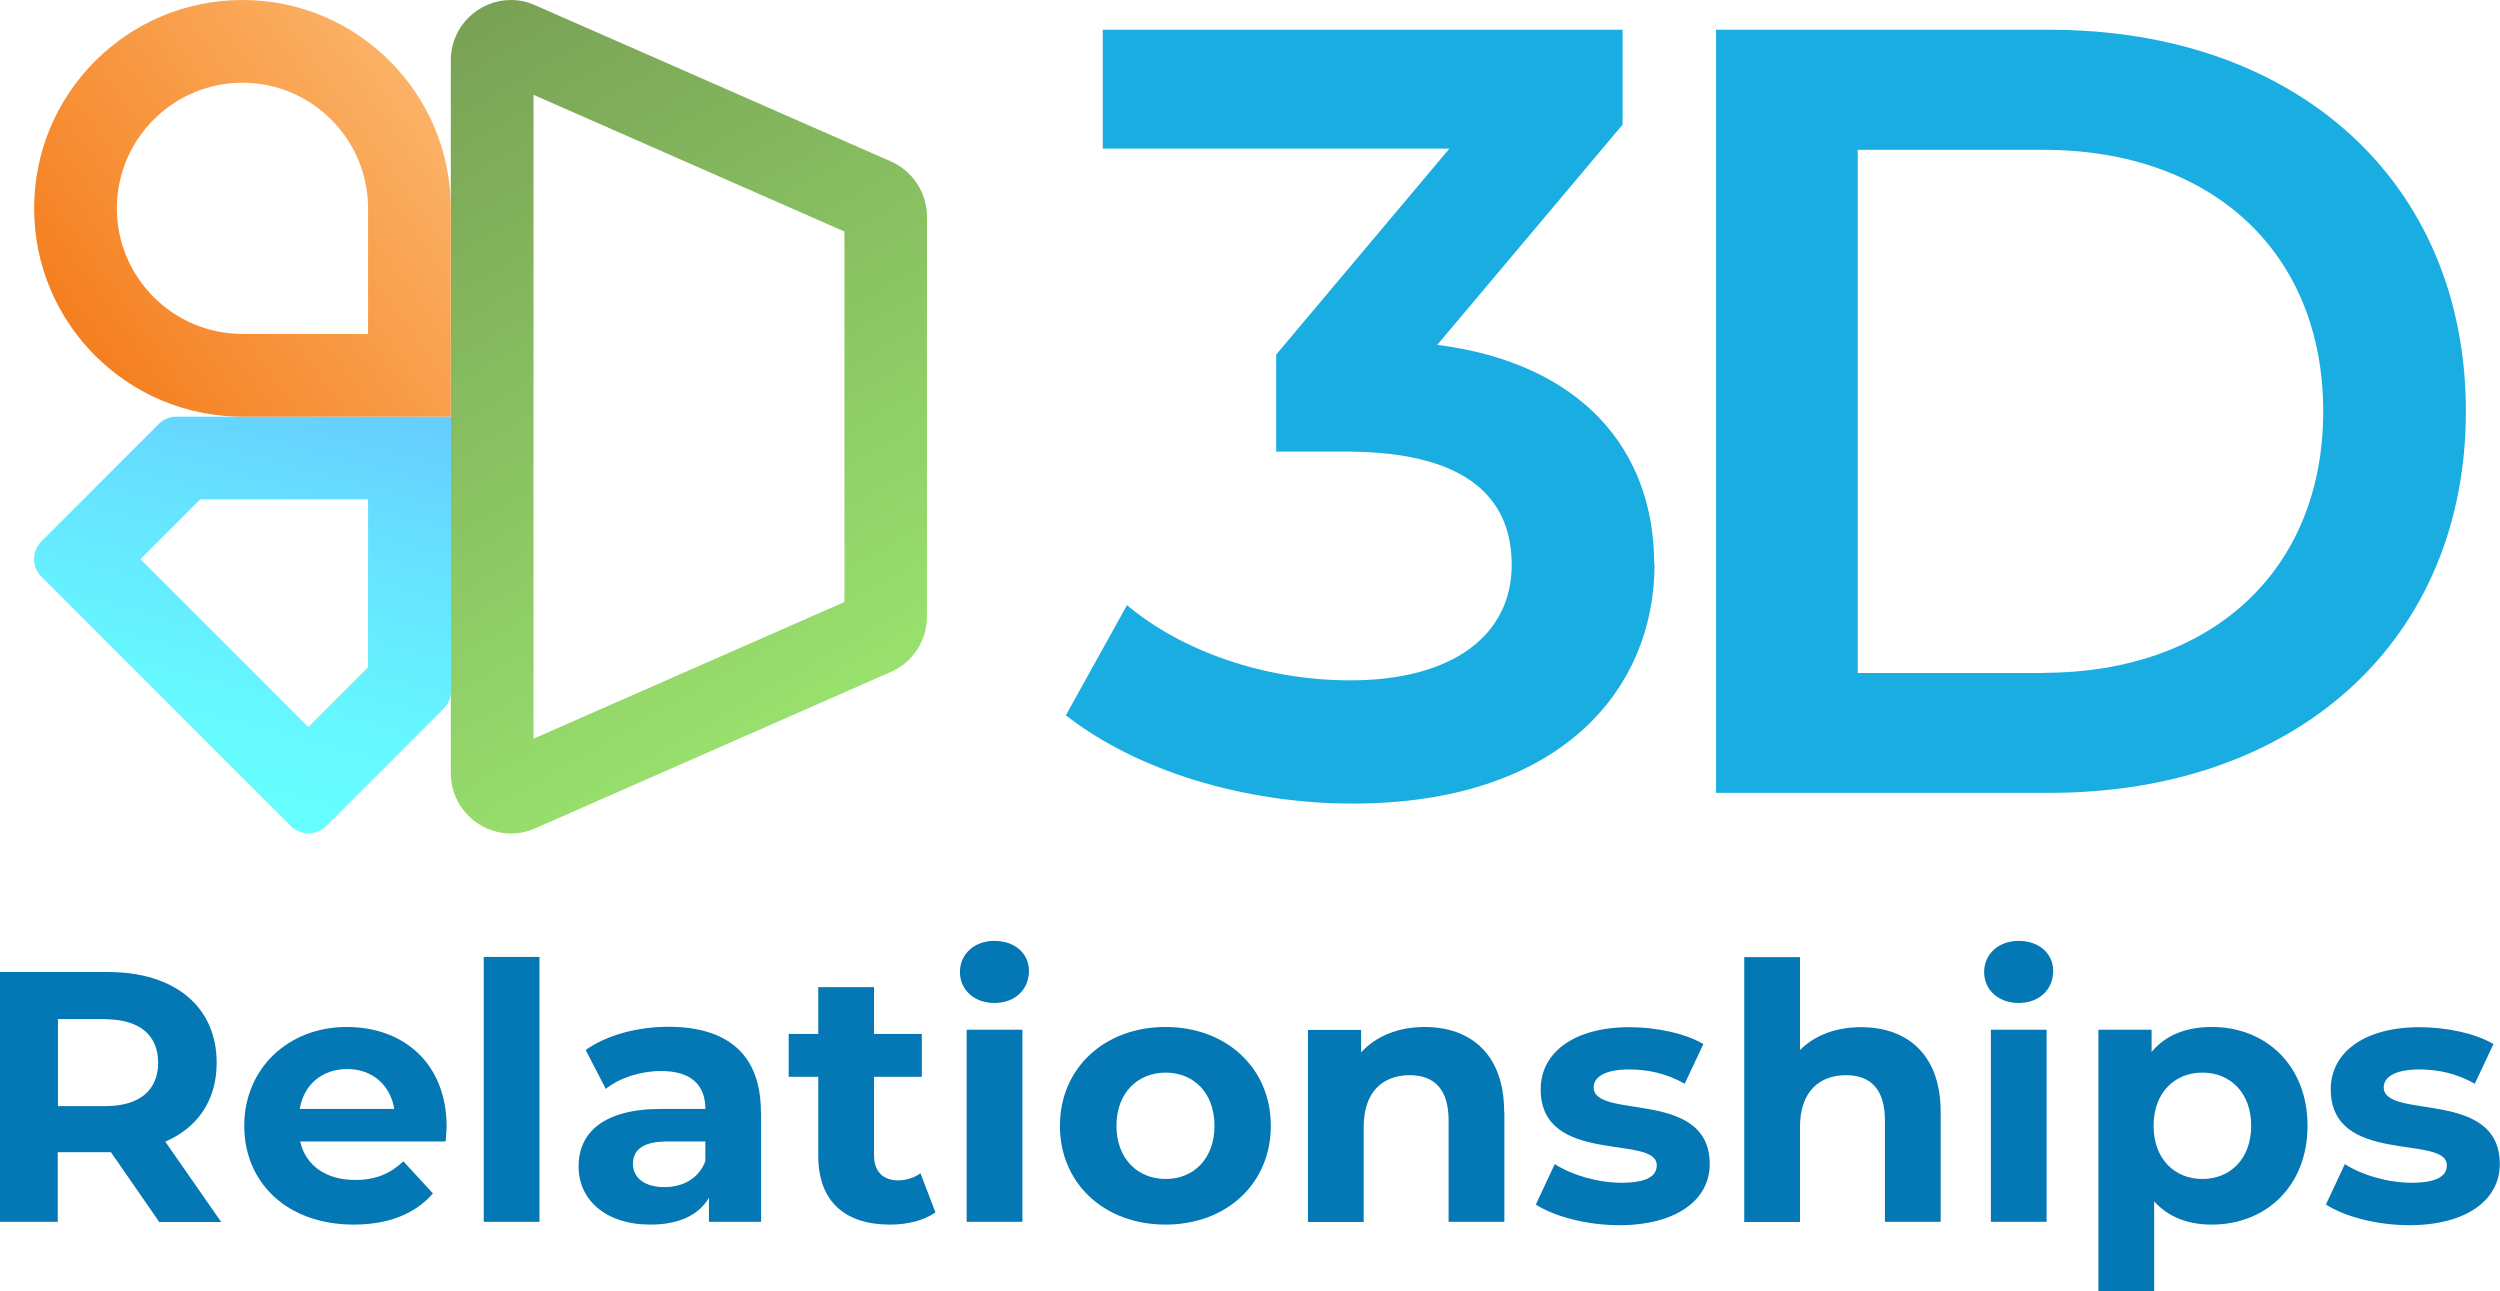 <svg xmlns="http://www.w3.org/2000/svg" xmlns:xlink="http://www.w3.org/1999/xlink" id="Layer_2" data-name="Layer 2" viewBox="0 0 126 65.07"><defs><style>      .cls-1 {        fill: url(#linear-gradient);      }      .cls-1, .cls-2, .cls-3, .cls-4, .cls-5 {        stroke-width: 0px;      }      .cls-2 {        fill: #19ade1;      }      .cls-3 {        fill: url(#linear-gradient-2);      }      .cls-4 {        fill: url(#linear-gradient-3);      }      .cls-5 {        fill: #0477b5;      }    </style><linearGradient id="linear-gradient" x1="21.47" y1="2" x2="41.13" y2="36.05" gradientUnits="userSpaceOnUse"><stop offset="0" stop-color="#79a155"></stop><stop offset="1" stop-color="#99e16e"></stop></linearGradient><linearGradient id="linear-gradient-2" x1="15.54" y1="19.08" x2="9.8" y2="40.51" gradientUnits="userSpaceOnUse"><stop offset="0" stop-color="#6cf"></stop><stop offset=".34" stop-color="#66e2ff"></stop><stop offset=".74" stop-color="#66f7ff"></stop><stop offset="1" stop-color="#6ff"></stop></linearGradient><linearGradient id="linear-gradient-3" x1="21.97" y1="6.09" x2="4.87" y2="18.29" gradientUnits="userSpaceOnUse"><stop offset="0" stop-color="#fbb266"></stop><stop offset="1" stop-color="#f57f20"></stop></linearGradient></defs><g id="Icon"><g><g><path class="cls-5" d="M8.02,61.58l-2.43-3.51h-2.68v3.51H0v-12.59h5.45c3.36,0,5.47,1.75,5.47,4.57,0,1.89-.95,3.27-2.59,3.98l2.82,4.05h-3.13ZM5.29,51.36h-2.37v4.39h2.37c1.78,0,2.68-.83,2.68-2.19s-.9-2.19-2.68-2.19Z"></path><path class="cls-5" d="M22.45,57.53h-7.32c.27,1.21,1.3,1.94,2.77,1.94,1.03,0,1.76-.31,2.43-.94l1.49,1.62c-.9,1.03-2.25,1.57-3.99,1.57-3.35,0-5.52-2.1-5.52-4.98s2.21-4.98,5.16-4.98,5.04,1.91,5.04,5.02c0,.22-.04.52-.05.76ZM15.1,55.89h4.77c-.2-1.22-1.12-2.01-2.37-2.01s-2.19.77-2.39,2.01Z"></path><path class="cls-5" d="M24.38,48.23h2.81v13.35h-2.81v-13.35Z"></path><path class="cls-5" d="M38.36,56.06v5.52h-2.63v-1.21c-.52.88-1.53,1.35-2.95,1.35-2.27,0-3.62-1.26-3.62-2.93s1.21-2.9,4.16-2.9h2.23c0-1.21-.72-1.91-2.23-1.91-1.03,0-2.09.34-2.79.9l-1.01-1.96c1.06-.76,2.63-1.17,4.17-1.17,2.95,0,4.66,1.37,4.66,4.3ZM35.55,58.52v-.99h-1.92c-1.31,0-1.73.49-1.73,1.13,0,.7.59,1.17,1.58,1.17.94,0,1.74-.43,2.07-1.31Z"></path><path class="cls-5" d="M47.14,61.11c-.58.41-1.42.61-2.28.61-2.28,0-3.62-1.17-3.62-3.47v-3.98h-1.49v-2.16h1.49v-2.36h2.81v2.36h2.41v2.16h-2.41v3.94c0,.83.45,1.28,1.21,1.28.41,0,.83-.13,1.13-.36l.76,1.98Z"></path><path class="cls-5" d="M48.38,48.99c0-.88.7-1.57,1.74-1.57s1.74.65,1.74,1.51c0,.94-.7,1.62-1.74,1.62s-1.74-.68-1.74-1.56ZM48.72,51.9h2.81v9.68h-2.81v-9.68Z"></path><path class="cls-5" d="M53.42,56.74c0-2.91,2.25-4.98,5.32-4.98s5.31,2.07,5.31,4.98-2.23,4.98-5.31,4.98-5.32-2.07-5.32-4.98ZM61.21,56.74c0-1.67-1.06-2.68-2.46-2.68s-2.48,1.01-2.48,2.68,1.08,2.68,2.48,2.68,2.46-1.01,2.46-2.68Z"></path><path class="cls-5" d="M75.82,56.04v5.54h-2.81v-5.11c0-1.57-.72-2.28-1.96-2.28-1.35,0-2.32.83-2.32,2.61v4.79h-2.81v-9.68h2.68v1.13c.76-.83,1.89-1.28,3.2-1.28,2.28,0,4.01,1.33,4.01,4.28Z"></path><path class="cls-5" d="M77.42,60.68l.94-2.01c.86.56,2.18.94,3.36.94,1.29,0,1.78-.34,1.78-.88,0-1.58-5.85.04-5.85-3.83,0-1.84,1.66-3.13,4.48-3.13,1.33,0,2.81.31,3.72.85l-.94,2c-.95-.54-1.91-.72-2.79-.72-1.26,0-1.8.4-1.8.9,0,1.66,5.85.05,5.85,3.87,0,1.8-1.67,3.08-4.57,3.08-1.64,0-3.29-.45-4.19-1.04Z"></path><path class="cls-5" d="M97.81,56.04v5.54h-2.81v-5.11c0-1.57-.72-2.28-1.96-2.28-1.35,0-2.32.83-2.32,2.61v4.79h-2.81v-13.35h2.81v4.68c.76-.76,1.84-1.15,3.08-1.15,2.28,0,4.01,1.33,4.01,4.28Z"></path><path class="cls-5" d="M100,48.99c0-.88.7-1.57,1.74-1.57s1.74.65,1.74,1.51c0,.94-.7,1.62-1.74,1.62s-1.74-.68-1.74-1.56ZM100.34,51.9h2.81v9.68h-2.81v-9.68Z"></path><path class="cls-5" d="M116.3,56.74c0,3.04-2.1,4.98-4.82,4.98-1.21,0-2.2-.38-2.91-1.17v4.52h-2.81v-13.17h2.68v1.12c.7-.85,1.74-1.26,3.04-1.26,2.72,0,4.82,1.94,4.82,4.98ZM113.46,56.74c0-1.67-1.06-2.68-2.46-2.68s-2.46,1.01-2.46,2.68,1.06,2.68,2.46,2.68,2.46-1.01,2.46-2.68Z"></path><path class="cls-5" d="M117.24,60.68l.94-2.01c.86.56,2.18.94,3.36.94,1.29,0,1.78-.34,1.78-.88,0-1.58-5.85.04-5.85-3.83,0-1.84,1.66-3.13,4.48-3.13,1.33,0,2.81.31,3.72.85l-.94,2c-.95-.54-1.91-.72-2.79-.72-1.26,0-1.8.4-1.8.9,0,1.66,5.85.05,5.85,3.87,0,1.8-1.67,3.08-4.57,3.08-1.64,0-3.29-.45-4.19-1.04Z"></path></g><g><g><path class="cls-1" d="M26.89,4.78l15.67,6.89v18.67l-15.67,6.89V4.78M25.75,0c-1.6,0-3.03,1.29-3.03,3.05v35.91c0,1.75,1.43,3.05,3.03,3.05.4,0,.81-.08,1.22-.26l17.94-7.89c1.1-.48,1.81-1.58,1.81-2.79V10.93c0-1.21-.71-2.3-1.81-2.79L26.96.26C26.56.08,26.15,0,25.75,0h0Z"></path><path class="cls-3" d="M18.55,25.17v8.46s-3.01,3.01-3.01,3.01l-4.23-4.23-4.23-4.23,3.01-3.01h8.46M22.72,21h-13.82c-.34,0-.66.13-.9.37l-5.91,5.91c-.5.5-.5,1.3,0,1.79l6.28,6.28,6.28,6.28c.25.25.57.37.9.37s.65-.12.9-.37l5.91-5.91c.24-.24.37-.56.37-.9v-13.82h0Z"></path><path class="cls-4" d="M12.22,4.17c3.49,0,6.33,2.84,6.33,6.33v6.33h-6.33c-3.49,0-6.33-2.84-6.33-6.33s2.84-6.33,6.33-6.33M12.22,0h0C6.42,0,1.72,4.7,1.72,10.5h0c0,5.8,4.7,10.5,10.5,10.5h10.5v-10.5C22.72,4.7,18.02,0,12.22,0h0Z"></path></g><g><path class="cls-2" d="M83.39,28.41c0,6.48-4.89,12.09-15.22,12.09-5.44,0-10.88-1.65-14.45-4.45l3.08-5.55c2.75,2.31,6.92,3.79,11.26,3.79,5.11,0,8.13-2.25,8.13-5.82s-2.53-5.71-8.35-5.71h-3.52v-4.89l8.73-10.38h-17.47V1.5h26.2v4.78l-9.34,11.1c7.25.93,10.93,5.27,10.93,11.04Z"></path><path class="cls-2" d="M86.49,1.5h16.81c12.47,0,20.98,7.69,20.98,19.23s-8.51,19.23-20.98,19.23h-16.81V1.5ZM102.97,33.91c8.57,0,14.12-5.22,14.12-13.18s-5.55-13.18-14.12-13.18h-9.34v26.37h9.34Z"></path></g></g></g></g></svg>